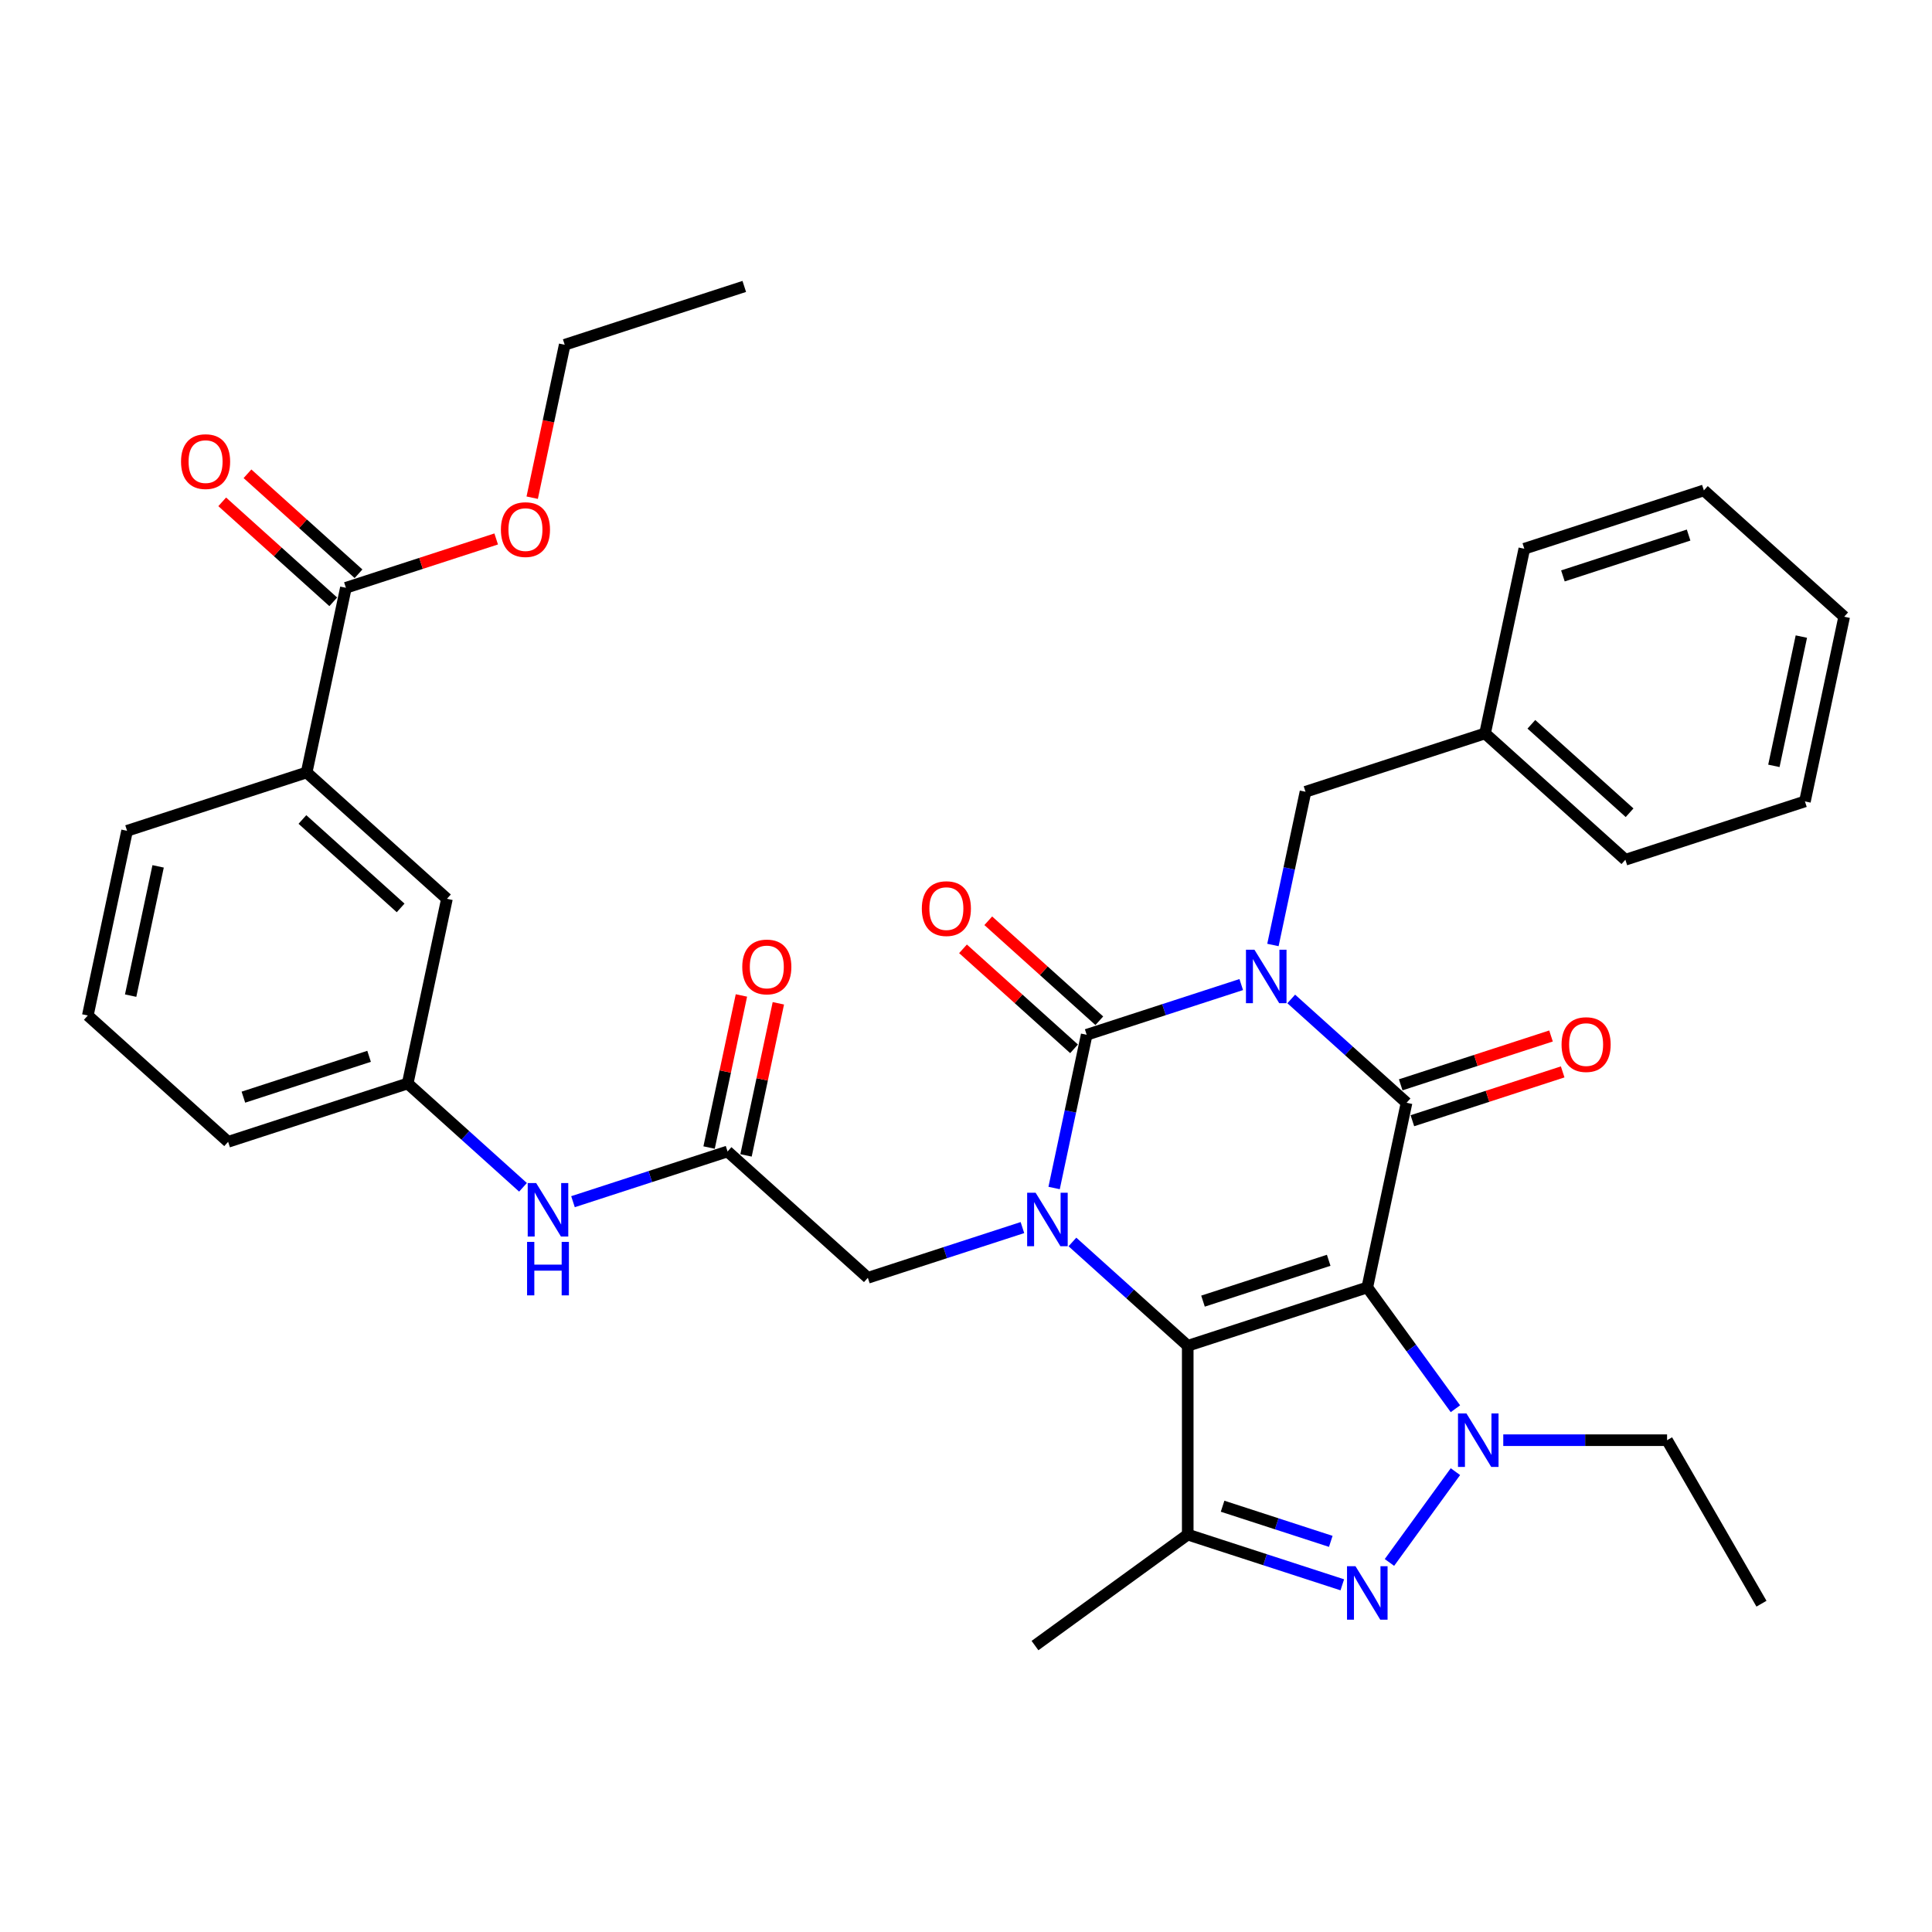 <?xml version='1.0' encoding='iso-8859-1'?>
<svg version='1.1' baseProfile='full'
              xmlns='http://www.w3.org/2000/svg'
                      xmlns:rdkit='http://www.rdkit.org/xml'
                      xmlns:xlink='http://www.w3.org/1999/xlink'
                  xml:space='preserve'
width='1000px' height='1000px' viewBox='0 0 1000 1000'>
<!-- END OF HEADER -->
<rect style='opacity:1.0;fill:#FFFFFF;stroke:none' width='1000' height='1000' x='0' y='0'> </rect>
<path class='bond-1' d='M 707.71,666.382 L 614.769,696.58' style='fill:none;fill-rule:evenodd;stroke:#000000;stroke-width:6px;stroke-linecap:butt;stroke-linejoin:miter;stroke-opacity:1' />
<path class='bond-1' d='M 687.729,652.324 L 622.67,673.462' style='fill:none;fill-rule:evenodd;stroke:#000000;stroke-width:6px;stroke-linecap:butt;stroke-linejoin:miter;stroke-opacity:1' />
<path class='bond-2' d='M 707.71,666.382 L 728.028,570.794' style='fill:none;fill-rule:evenodd;stroke:#000000;stroke-width:6px;stroke-linecap:butt;stroke-linejoin:miter;stroke-opacity:1' />
<path class='bond-5' d='M 707.71,666.382 L 730.516,697.772' style='fill:none;fill-rule:evenodd;stroke:#000000;stroke-width:6px;stroke-linecap:butt;stroke-linejoin:miter;stroke-opacity:1' />
<path class='bond-5' d='M 730.516,697.772 L 753.322,729.161' style='fill:none;fill-rule:evenodd;stroke:#0000FF;stroke-width:6px;stroke-linecap:butt;stroke-linejoin:miter;stroke-opacity:1' />
<path class='bond-0' d='M 668.344,517.054 L 698.186,543.924' style='fill:none;fill-rule:evenodd;stroke:#0000FF;stroke-width:6px;stroke-linecap:butt;stroke-linejoin:miter;stroke-opacity:1' />
<path class='bond-0' d='M 698.186,543.924 L 728.028,570.794' style='fill:none;fill-rule:evenodd;stroke:#000000;stroke-width:6px;stroke-linecap:butt;stroke-linejoin:miter;stroke-opacity:1' />
<path class='bond-4' d='M 642.466,509.608 L 602.465,522.605' style='fill:none;fill-rule:evenodd;stroke:#0000FF;stroke-width:6px;stroke-linecap:butt;stroke-linejoin:miter;stroke-opacity:1' />
<path class='bond-4' d='M 602.465,522.605 L 562.464,535.602' style='fill:none;fill-rule:evenodd;stroke:#000000;stroke-width:6px;stroke-linecap:butt;stroke-linejoin:miter;stroke-opacity:1' />
<path class='bond-10' d='M 658.865,489.123 L 667.294,449.469' style='fill:none;fill-rule:evenodd;stroke:#0000FF;stroke-width:6px;stroke-linecap:butt;stroke-linejoin:miter;stroke-opacity:1' />
<path class='bond-10' d='M 667.294,449.469 L 675.723,409.815' style='fill:none;fill-rule:evenodd;stroke:#000000;stroke-width:6px;stroke-linecap:butt;stroke-linejoin:miter;stroke-opacity:1' />
<path class='bond-3' d='M 614.769,696.58 L 584.927,669.71' style='fill:none;fill-rule:evenodd;stroke:#000000;stroke-width:6px;stroke-linecap:butt;stroke-linejoin:miter;stroke-opacity:1' />
<path class='bond-3' d='M 584.927,669.71 L 555.085,642.84' style='fill:none;fill-rule:evenodd;stroke:#0000FF;stroke-width:6px;stroke-linecap:butt;stroke-linejoin:miter;stroke-opacity:1' />
<path class='bond-7' d='M 614.769,696.58 L 614.769,794.304' style='fill:none;fill-rule:evenodd;stroke:#000000;stroke-width:6px;stroke-linecap:butt;stroke-linejoin:miter;stroke-opacity:1' />
<path class='bond-13' d='M 731.048,580.088 L 769.945,567.449' style='fill:none;fill-rule:evenodd;stroke:#000000;stroke-width:6px;stroke-linecap:butt;stroke-linejoin:miter;stroke-opacity:1' />
<path class='bond-13' d='M 769.945,567.449 L 808.841,554.811' style='fill:none;fill-rule:evenodd;stroke:#FF0000;stroke-width:6px;stroke-linecap:butt;stroke-linejoin:miter;stroke-opacity:1' />
<path class='bond-13' d='M 725.008,561.5 L 763.905,548.861' style='fill:none;fill-rule:evenodd;stroke:#000000;stroke-width:6px;stroke-linecap:butt;stroke-linejoin:miter;stroke-opacity:1' />
<path class='bond-13' d='M 763.905,548.861 L 802.802,536.223' style='fill:none;fill-rule:evenodd;stroke:#FF0000;stroke-width:6px;stroke-linecap:butt;stroke-linejoin:miter;stroke-opacity:1' />
<path class='bond-8' d='M 529.207,635.394 L 489.206,648.391' style='fill:none;fill-rule:evenodd;stroke:#0000FF;stroke-width:6px;stroke-linecap:butt;stroke-linejoin:miter;stroke-opacity:1' />
<path class='bond-8' d='M 489.206,648.391 L 449.205,661.389' style='fill:none;fill-rule:evenodd;stroke:#000000;stroke-width:6px;stroke-linecap:butt;stroke-linejoin:miter;stroke-opacity:1' />
<path class='bond-36' d='M 545.607,614.909 L 554.035,575.256' style='fill:none;fill-rule:evenodd;stroke:#0000FF;stroke-width:6px;stroke-linecap:butt;stroke-linejoin:miter;stroke-opacity:1' />
<path class='bond-36' d='M 554.035,575.256 L 562.464,535.602' style='fill:none;fill-rule:evenodd;stroke:#000000;stroke-width:6px;stroke-linecap:butt;stroke-linejoin:miter;stroke-opacity:1' />
<path class='bond-12' d='M 569.003,528.34 L 540.265,502.464' style='fill:none;fill-rule:evenodd;stroke:#000000;stroke-width:6px;stroke-linecap:butt;stroke-linejoin:miter;stroke-opacity:1' />
<path class='bond-12' d='M 540.265,502.464 L 511.527,476.588' style='fill:none;fill-rule:evenodd;stroke:#FF0000;stroke-width:6px;stroke-linecap:butt;stroke-linejoin:miter;stroke-opacity:1' />
<path class='bond-12' d='M 555.925,542.864 L 527.187,516.989' style='fill:none;fill-rule:evenodd;stroke:#000000;stroke-width:6px;stroke-linecap:butt;stroke-linejoin:miter;stroke-opacity:1' />
<path class='bond-12' d='M 527.187,516.989 L 498.449,491.113' style='fill:none;fill-rule:evenodd;stroke:#FF0000;stroke-width:6px;stroke-linecap:butt;stroke-linejoin:miter;stroke-opacity:1' />
<path class='bond-6' d='M 753.322,761.723 L 719.173,808.725' style='fill:none;fill-rule:evenodd;stroke:#0000FF;stroke-width:6px;stroke-linecap:butt;stroke-linejoin:miter;stroke-opacity:1' />
<path class='bond-20' d='M 778.089,745.442 L 820.482,745.442' style='fill:none;fill-rule:evenodd;stroke:#0000FF;stroke-width:6px;stroke-linecap:butt;stroke-linejoin:miter;stroke-opacity:1' />
<path class='bond-20' d='M 820.482,745.442 L 862.874,745.442' style='fill:none;fill-rule:evenodd;stroke:#000000;stroke-width:6px;stroke-linecap:butt;stroke-linejoin:miter;stroke-opacity:1' />
<path class='bond-35' d='M 694.771,820.298 L 654.77,807.301' style='fill:none;fill-rule:evenodd;stroke:#0000FF;stroke-width:6px;stroke-linecap:butt;stroke-linejoin:miter;stroke-opacity:1' />
<path class='bond-35' d='M 654.77,807.301 L 614.769,794.304' style='fill:none;fill-rule:evenodd;stroke:#000000;stroke-width:6px;stroke-linecap:butt;stroke-linejoin:miter;stroke-opacity:1' />
<path class='bond-35' d='M 688.811,797.811 L 660.81,788.713' style='fill:none;fill-rule:evenodd;stroke:#0000FF;stroke-width:6px;stroke-linecap:butt;stroke-linejoin:miter;stroke-opacity:1' />
<path class='bond-35' d='M 660.81,788.713 L 632.809,779.615' style='fill:none;fill-rule:evenodd;stroke:#000000;stroke-width:6px;stroke-linecap:butt;stroke-linejoin:miter;stroke-opacity:1' />
<path class='bond-21' d='M 614.769,794.304 L 535.709,851.745' style='fill:none;fill-rule:evenodd;stroke:#000000;stroke-width:6px;stroke-linecap:butt;stroke-linejoin:miter;stroke-opacity:1' />
<path class='bond-9' d='M 449.205,661.389 L 376.582,595.999' style='fill:none;fill-rule:evenodd;stroke:#000000;stroke-width:6px;stroke-linecap:butt;stroke-linejoin:miter;stroke-opacity:1' />
<path class='bond-15' d='M 376.582,595.999 L 336.581,608.996' style='fill:none;fill-rule:evenodd;stroke:#000000;stroke-width:6px;stroke-linecap:butt;stroke-linejoin:miter;stroke-opacity:1' />
<path class='bond-15' d='M 336.581,608.996 L 296.58,621.993' style='fill:none;fill-rule:evenodd;stroke:#0000FF;stroke-width:6px;stroke-linecap:butt;stroke-linejoin:miter;stroke-opacity:1' />
<path class='bond-19' d='M 386.141,598.03 L 394.507,558.67' style='fill:none;fill-rule:evenodd;stroke:#000000;stroke-width:6px;stroke-linecap:butt;stroke-linejoin:miter;stroke-opacity:1' />
<path class='bond-19' d='M 394.507,558.67 L 402.874,519.309' style='fill:none;fill-rule:evenodd;stroke:#FF0000;stroke-width:6px;stroke-linecap:butt;stroke-linejoin:miter;stroke-opacity:1' />
<path class='bond-19' d='M 367.023,593.967 L 375.39,554.606' style='fill:none;fill-rule:evenodd;stroke:#000000;stroke-width:6px;stroke-linecap:butt;stroke-linejoin:miter;stroke-opacity:1' />
<path class='bond-19' d='M 375.39,554.606 L 383.756,515.246' style='fill:none;fill-rule:evenodd;stroke:#FF0000;stroke-width:6px;stroke-linecap:butt;stroke-linejoin:miter;stroke-opacity:1' />
<path class='bond-23' d='M 675.723,409.815 L 768.664,379.617' style='fill:none;fill-rule:evenodd;stroke:#000000;stroke-width:6px;stroke-linecap:butt;stroke-linejoin:miter;stroke-opacity:1' />
<path class='bond-11' d='M 179.031,304.24 L 158.713,399.829' style='fill:none;fill-rule:evenodd;stroke:#000000;stroke-width:6px;stroke-linecap:butt;stroke-linejoin:miter;stroke-opacity:1' />
<path class='bond-18' d='M 185.57,296.978 L 156.832,271.102' style='fill:none;fill-rule:evenodd;stroke:#000000;stroke-width:6px;stroke-linecap:butt;stroke-linejoin:miter;stroke-opacity:1' />
<path class='bond-18' d='M 156.832,271.102 L 128.095,245.227' style='fill:none;fill-rule:evenodd;stroke:#FF0000;stroke-width:6px;stroke-linecap:butt;stroke-linejoin:miter;stroke-opacity:1' />
<path class='bond-18' d='M 172.492,311.503 L 143.754,285.627' style='fill:none;fill-rule:evenodd;stroke:#000000;stroke-width:6px;stroke-linecap:butt;stroke-linejoin:miter;stroke-opacity:1' />
<path class='bond-18' d='M 143.754,285.627 L 115.017,259.751' style='fill:none;fill-rule:evenodd;stroke:#FF0000;stroke-width:6px;stroke-linecap:butt;stroke-linejoin:miter;stroke-opacity:1' />
<path class='bond-22' d='M 179.031,304.24 L 217.928,291.602' style='fill:none;fill-rule:evenodd;stroke:#000000;stroke-width:6px;stroke-linecap:butt;stroke-linejoin:miter;stroke-opacity:1' />
<path class='bond-22' d='M 217.928,291.602 L 256.825,278.964' style='fill:none;fill-rule:evenodd;stroke:#FF0000;stroke-width:6px;stroke-linecap:butt;stroke-linejoin:miter;stroke-opacity:1' />
<path class='bond-14' d='M 158.713,399.829 L 231.336,465.219' style='fill:none;fill-rule:evenodd;stroke:#000000;stroke-width:6px;stroke-linecap:butt;stroke-linejoin:miter;stroke-opacity:1' />
<path class='bond-14' d='M 156.529,424.162 L 207.365,469.935' style='fill:none;fill-rule:evenodd;stroke:#000000;stroke-width:6px;stroke-linecap:butt;stroke-linejoin:miter;stroke-opacity:1' />
<path class='bond-38' d='M 158.713,399.829 L 65.772,430.027' style='fill:none;fill-rule:evenodd;stroke:#000000;stroke-width:6px;stroke-linecap:butt;stroke-linejoin:miter;stroke-opacity:1' />
<path class='bond-17' d='M 270.703,614.547 L 240.861,587.677' style='fill:none;fill-rule:evenodd;stroke:#0000FF;stroke-width:6px;stroke-linecap:butt;stroke-linejoin:miter;stroke-opacity:1' />
<path class='bond-17' d='M 240.861,587.677 L 211.018,560.807' style='fill:none;fill-rule:evenodd;stroke:#000000;stroke-width:6px;stroke-linecap:butt;stroke-linejoin:miter;stroke-opacity:1' />
<path class='bond-16' d='M 231.336,465.219 L 211.018,560.807' style='fill:none;fill-rule:evenodd;stroke:#000000;stroke-width:6px;stroke-linecap:butt;stroke-linejoin:miter;stroke-opacity:1' />
<path class='bond-26' d='M 211.018,560.807 L 118.078,591.005' style='fill:none;fill-rule:evenodd;stroke:#000000;stroke-width:6px;stroke-linecap:butt;stroke-linejoin:miter;stroke-opacity:1' />
<path class='bond-26' d='M 191.038,546.748 L 125.979,567.887' style='fill:none;fill-rule:evenodd;stroke:#000000;stroke-width:6px;stroke-linecap:butt;stroke-linejoin:miter;stroke-opacity:1' />
<path class='bond-30' d='M 862.874,745.442 L 911.736,830.074' style='fill:none;fill-rule:evenodd;stroke:#000000;stroke-width:6px;stroke-linecap:butt;stroke-linejoin:miter;stroke-opacity:1' />
<path class='bond-27' d='M 275.466,257.605 L 283.878,218.029' style='fill:none;fill-rule:evenodd;stroke:#FF0000;stroke-width:6px;stroke-linecap:butt;stroke-linejoin:miter;stroke-opacity:1' />
<path class='bond-27' d='M 283.878,218.029 L 292.29,178.454' style='fill:none;fill-rule:evenodd;stroke:#000000;stroke-width:6px;stroke-linecap:butt;stroke-linejoin:miter;stroke-opacity:1' />
<path class='bond-28' d='M 768.664,379.617 L 841.287,445.007' style='fill:none;fill-rule:evenodd;stroke:#000000;stroke-width:6px;stroke-linecap:butt;stroke-linejoin:miter;stroke-opacity:1' />
<path class='bond-28' d='M 792.635,374.901 L 843.471,420.674' style='fill:none;fill-rule:evenodd;stroke:#000000;stroke-width:6px;stroke-linecap:butt;stroke-linejoin:miter;stroke-opacity:1' />
<path class='bond-29' d='M 768.664,379.617 L 788.982,284.029' style='fill:none;fill-rule:evenodd;stroke:#000000;stroke-width:6px;stroke-linecap:butt;stroke-linejoin:miter;stroke-opacity:1' />
<path class='bond-24' d='M 65.772,430.027 L 45.455,525.615' style='fill:none;fill-rule:evenodd;stroke:#000000;stroke-width:6px;stroke-linecap:butt;stroke-linejoin:miter;stroke-opacity:1' />
<path class='bond-24' d='M 81.842,448.429 L 67.62,515.341' style='fill:none;fill-rule:evenodd;stroke:#000000;stroke-width:6px;stroke-linecap:butt;stroke-linejoin:miter;stroke-opacity:1' />
<path class='bond-25' d='M 45.455,525.615 L 118.078,591.005' style='fill:none;fill-rule:evenodd;stroke:#000000;stroke-width:6px;stroke-linecap:butt;stroke-linejoin:miter;stroke-opacity:1' />
<path class='bond-31' d='M 292.29,178.454 L 385.231,148.255' style='fill:none;fill-rule:evenodd;stroke:#000000;stroke-width:6px;stroke-linecap:butt;stroke-linejoin:miter;stroke-opacity:1' />
<path class='bond-32' d='M 841.287,445.007 L 934.228,414.809' style='fill:none;fill-rule:evenodd;stroke:#000000;stroke-width:6px;stroke-linecap:butt;stroke-linejoin:miter;stroke-opacity:1' />
<path class='bond-33' d='M 788.982,284.029 L 881.922,253.83' style='fill:none;fill-rule:evenodd;stroke:#000000;stroke-width:6px;stroke-linecap:butt;stroke-linejoin:miter;stroke-opacity:1' />
<path class='bond-33' d='M 808.962,298.087 L 874.021,276.948' style='fill:none;fill-rule:evenodd;stroke:#000000;stroke-width:6px;stroke-linecap:butt;stroke-linejoin:miter;stroke-opacity:1' />
<path class='bond-37' d='M 934.228,414.809 L 954.545,319.22' style='fill:none;fill-rule:evenodd;stroke:#000000;stroke-width:6px;stroke-linecap:butt;stroke-linejoin:miter;stroke-opacity:1' />
<path class='bond-37' d='M 918.158,396.407 L 932.38,329.495' style='fill:none;fill-rule:evenodd;stroke:#000000;stroke-width:6px;stroke-linecap:butt;stroke-linejoin:miter;stroke-opacity:1' />
<path class='bond-34' d='M 881.922,253.83 L 954.545,319.22' style='fill:none;fill-rule:evenodd;stroke:#000000;stroke-width:6px;stroke-linecap:butt;stroke-linejoin:miter;stroke-opacity:1' />
<path  class='atom-1' d='M 649.287 491.566
L 658.356 506.224
Q 659.255 507.671, 660.702 510.29
Q 662.148 512.909, 662.226 513.065
L 662.226 491.566
L 665.9 491.566
L 665.9 519.241
L 662.109 519.241
L 652.375 503.215
Q 651.242 501.338, 650.03 499.188
Q 648.857 497.038, 648.506 496.374
L 648.506 519.241
L 644.909 519.241
L 644.909 491.566
L 649.287 491.566
' fill='#0000FF'/>
<path  class='atom-4' d='M 536.029 617.353
L 545.097 632.011
Q 545.996 633.457, 547.443 636.076
Q 548.889 638.695, 548.967 638.852
L 548.967 617.353
L 552.642 617.353
L 552.642 645.028
L 548.85 645.028
L 539.117 629.001
Q 537.983 627.125, 536.771 624.975
Q 535.599 622.825, 535.247 622.161
L 535.247 645.028
L 531.651 645.028
L 531.651 617.353
L 536.029 617.353
' fill='#0000FF'/>
<path  class='atom-6' d='M 759.033 731.604
L 768.102 746.263
Q 769.001 747.709, 770.447 750.328
Q 771.893 752.947, 771.972 753.104
L 771.972 731.604
L 775.646 731.604
L 775.646 759.28
L 771.854 759.28
L 762.121 743.253
Q 760.987 741.377, 759.776 739.227
Q 758.603 737.077, 758.251 736.413
L 758.251 759.28
L 754.655 759.28
L 754.655 731.604
L 759.033 731.604
' fill='#0000FF'/>
<path  class='atom-7' d='M 701.592 810.665
L 710.661 825.323
Q 711.56 826.77, 713.007 829.389
Q 714.453 832.008, 714.531 832.164
L 714.531 810.665
L 718.205 810.665
L 718.205 838.34
L 714.414 838.34
L 704.68 822.313
Q 703.547 820.437, 702.335 818.287
Q 701.162 816.137, 700.811 815.473
L 700.811 838.34
L 697.214 838.34
L 697.214 810.665
L 701.592 810.665
' fill='#0000FF'/>
<path  class='atom-13' d='M 477.137 470.29
Q 477.137 463.645, 480.42 459.931
Q 483.704 456.218, 489.841 456.218
Q 495.978 456.218, 499.262 459.931
Q 502.545 463.645, 502.545 470.29
Q 502.545 477.014, 499.223 480.844
Q 495.9 484.636, 489.841 484.636
Q 483.743 484.636, 480.42 480.844
Q 477.137 477.053, 477.137 470.29
M 489.841 481.509
Q 494.063 481.509, 496.33 478.694
Q 498.636 475.841, 498.636 470.29
Q 498.636 464.857, 496.33 462.12
Q 494.063 459.345, 489.841 459.345
Q 485.619 459.345, 483.313 462.081
Q 481.046 464.818, 481.046 470.29
Q 481.046 475.88, 483.313 478.694
Q 485.619 481.509, 489.841 481.509
' fill='#FF0000'/>
<path  class='atom-14' d='M 808.265 540.673
Q 808.265 534.028, 811.548 530.315
Q 814.832 526.601, 820.969 526.601
Q 827.106 526.601, 830.389 530.315
Q 833.673 534.028, 833.673 540.673
Q 833.673 547.397, 830.35 551.228
Q 827.028 555.019, 820.969 555.019
Q 814.871 555.019, 811.548 551.228
Q 808.265 547.436, 808.265 540.673
M 820.969 551.892
Q 825.19 551.892, 827.458 549.078
Q 829.764 546.224, 829.764 540.673
Q 829.764 535.24, 827.458 532.504
Q 825.19 529.728, 820.969 529.728
Q 816.747 529.728, 814.441 532.465
Q 812.174 535.201, 812.174 540.673
Q 812.174 546.263, 814.441 549.078
Q 816.747 551.892, 820.969 551.892
' fill='#FF0000'/>
<path  class='atom-16' d='M 277.524 612.359
L 286.593 627.018
Q 287.492 628.464, 288.938 631.083
Q 290.384 633.702, 290.462 633.858
L 290.462 612.359
L 294.137 612.359
L 294.137 640.035
L 290.345 640.035
L 280.612 624.008
Q 279.478 622.132, 278.267 619.982
Q 277.094 617.832, 276.742 617.167
L 276.742 640.035
L 273.146 640.035
L 273.146 612.359
L 277.524 612.359
' fill='#0000FF'/>
<path  class='atom-16' d='M 272.814 642.802
L 276.566 642.802
L 276.566 654.568
L 290.717 654.568
L 290.717 642.802
L 294.469 642.802
L 294.469 670.478
L 290.717 670.478
L 290.717 657.695
L 276.566 657.695
L 276.566 670.478
L 272.814 670.478
L 272.814 642.802
' fill='#0000FF'/>
<path  class='atom-19' d='M 93.704 238.928
Q 93.704 232.283, 96.988 228.57
Q 100.271 224.856, 106.408 224.856
Q 112.545 224.856, 115.829 228.57
Q 119.112 232.283, 119.112 238.928
Q 119.112 245.652, 115.79 249.483
Q 112.467 253.274, 106.408 253.274
Q 100.31 253.274, 96.988 249.483
Q 93.704 245.691, 93.704 238.928
M 106.408 250.147
Q 110.63 250.147, 112.897 247.333
Q 115.203 244.479, 115.203 238.928
Q 115.203 233.495, 112.897 230.759
Q 110.63 227.983, 106.408 227.983
Q 102.187 227.983, 99.88 230.72
Q 97.613 233.456, 97.613 238.928
Q 97.613 244.518, 99.88 247.333
Q 102.187 250.147, 106.408 250.147
' fill='#FF0000'/>
<path  class='atom-20' d='M 384.196 500.488
Q 384.196 493.843, 387.48 490.13
Q 390.763 486.416, 396.9 486.416
Q 403.037 486.416, 406.321 490.13
Q 409.604 493.843, 409.604 500.488
Q 409.604 507.212, 406.282 511.043
Q 402.959 514.834, 396.9 514.834
Q 390.802 514.834, 387.48 511.043
Q 384.196 507.251, 384.196 500.488
M 396.9 511.707
Q 401.122 511.707, 403.389 508.893
Q 405.695 506.039, 405.695 500.488
Q 405.695 495.055, 403.389 492.319
Q 401.122 489.543, 396.9 489.543
Q 392.678 489.543, 390.372 492.28
Q 388.105 495.016, 388.105 500.488
Q 388.105 506.078, 390.372 508.893
Q 392.678 511.707, 396.9 511.707
' fill='#FF0000'/>
<path  class='atom-23' d='M 259.268 274.12
Q 259.268 267.475, 262.552 263.761
Q 265.835 260.048, 271.972 260.048
Q 278.109 260.048, 281.393 263.761
Q 284.676 267.475, 284.676 274.12
Q 284.676 280.844, 281.354 284.674
Q 278.031 288.466, 271.972 288.466
Q 265.874 288.466, 262.552 284.674
Q 259.268 280.883, 259.268 274.12
M 271.972 285.339
Q 276.194 285.339, 278.461 282.524
Q 280.767 279.671, 280.767 274.12
Q 280.767 268.687, 278.461 265.95
Q 276.194 263.175, 271.972 263.175
Q 267.75 263.175, 265.444 265.911
Q 263.177 268.648, 263.177 274.12
Q 263.177 279.71, 265.444 282.524
Q 267.75 285.339, 271.972 285.339
' fill='#FF0000'/>
</svg>
